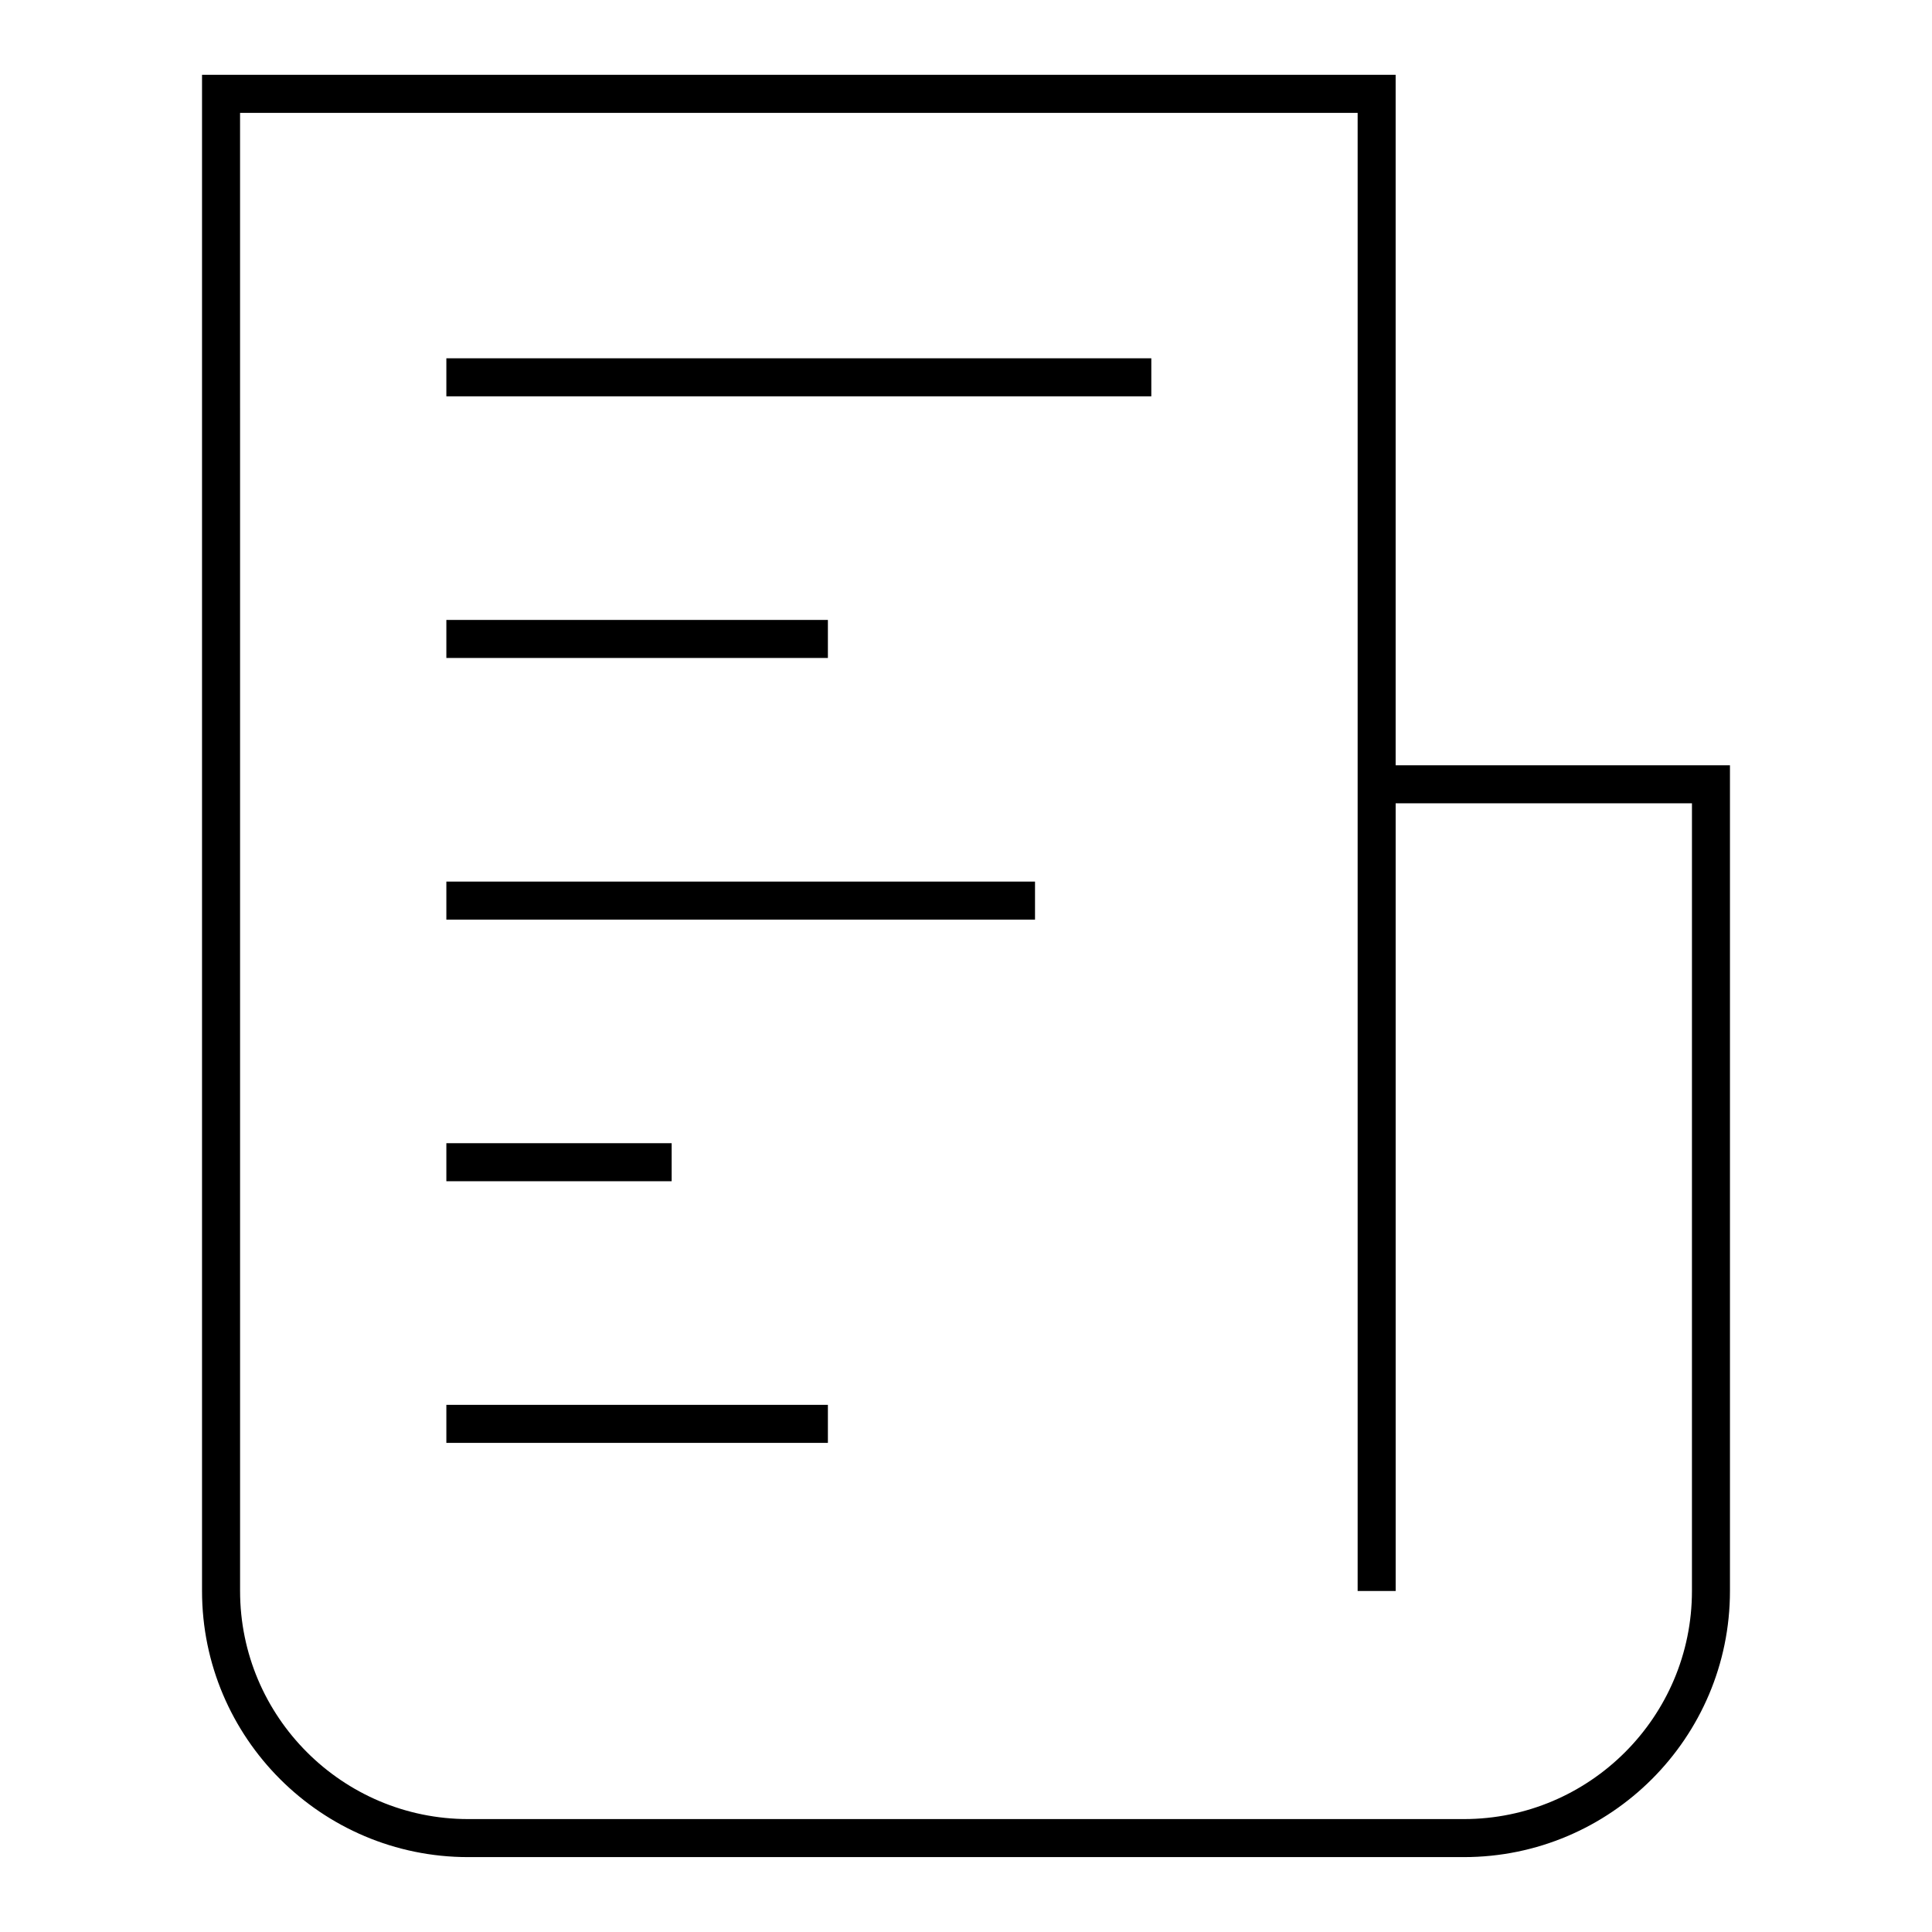 <?xml version="1.0" encoding="UTF-8"?>
<!-- Uploaded to: ICON Repo, www.iconrepo.com, Generator: ICON Repo Mixer Tools -->
<svg fill="#000000" width="800px" height="800px" version="1.1" viewBox="144 144 512 512" xmlns="http://www.w3.org/2000/svg">
 <g>
  <path d="m513.86 346.81v-182.98h-316.32v401.8c0 38.891 31.633 70.523 70.523 70.523h263.87c38.891 0 70.523-31.633 70.523-70.523v-218.82zm78.523 218.82c0 33.332-27.113 60.445-60.445 60.445h-263.87c-33.332 0-60.445-27.113-60.445-60.445l-0.004-391.72h296.17v391.72h10.078l-0.004-208.75h78.523z"/>
  <path d="m262.29 238.95h186.82v10.078h-186.82z"/>
  <path d="m262.29 308.29h101.11v10.078h-101.11z"/>
  <path d="m262.29 377.63h156v10.078h-156z"/>
  <path d="m262.29 446.96h59.707v10.078h-59.707z"/>
  <path d="m262.29 516.3h101.11v10.078h-101.11z"/>
 </g>
</svg>